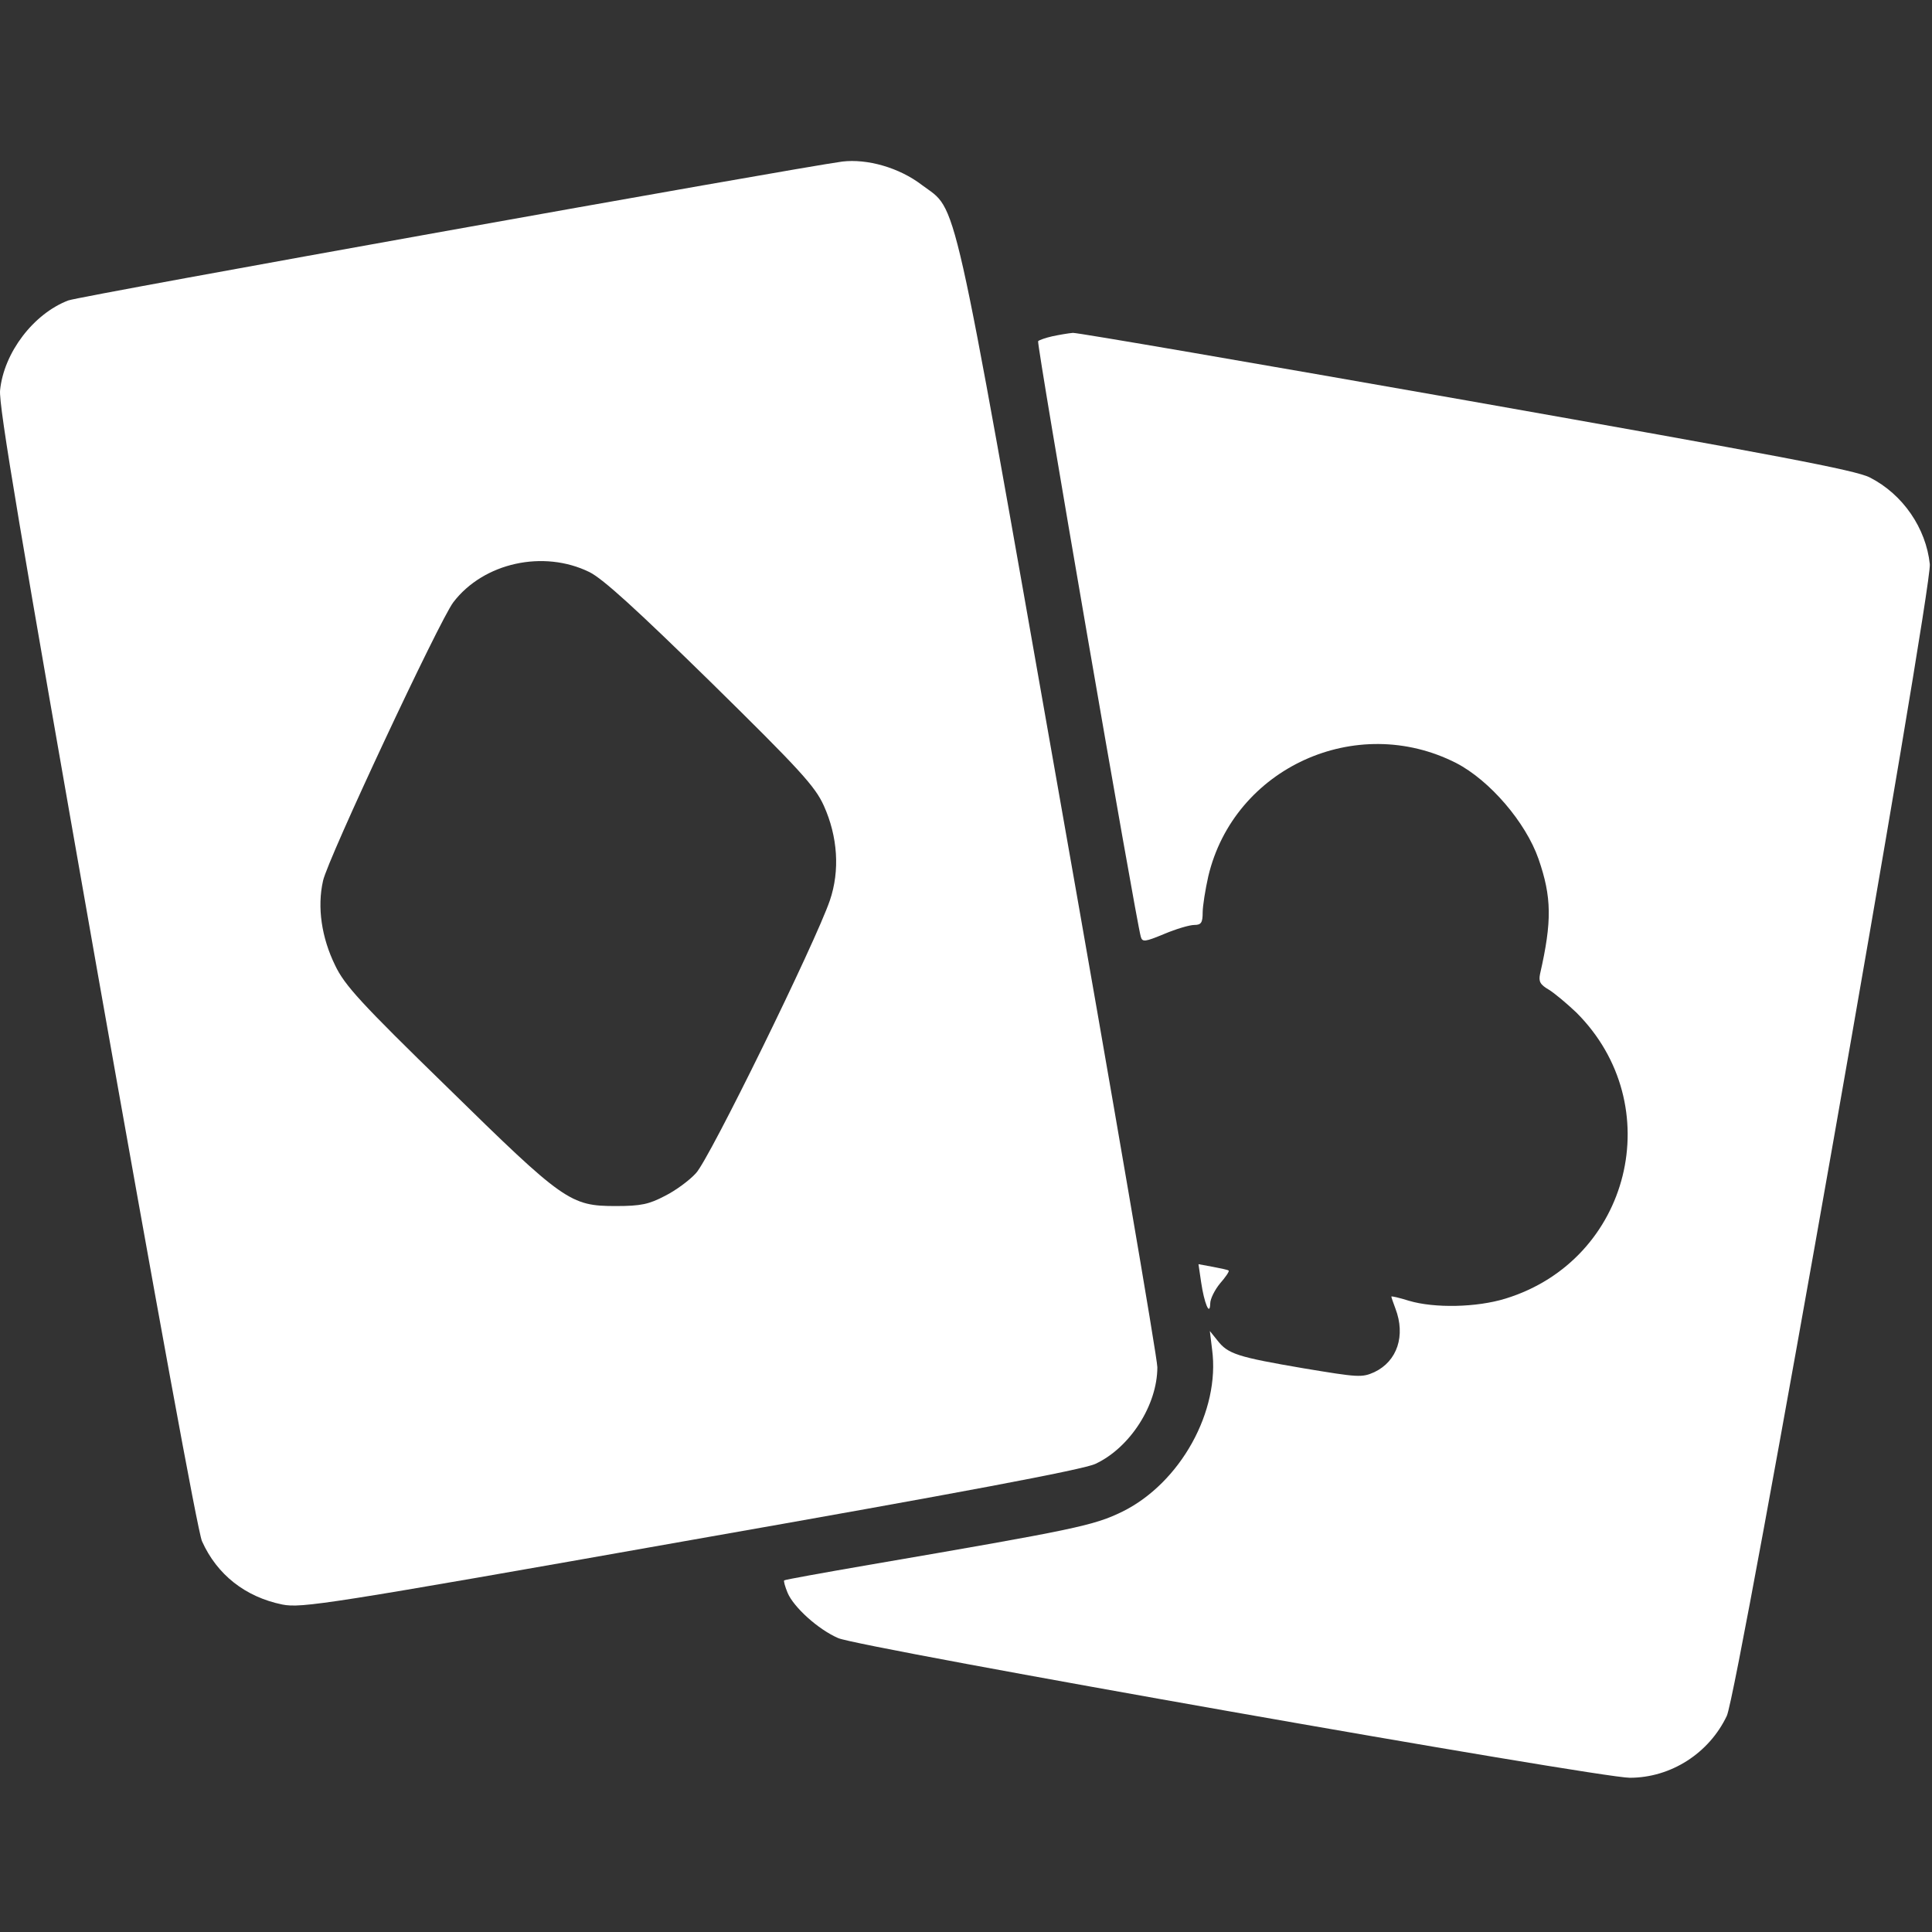 <svg width="24" height="24" viewBox="0 0 24 24" fill="none" xmlns="http://www.w3.org/2000/svg">
<rect x="0" y="0" width="24" height="24" fill="#333333" stroke="none"/>
<path d="M10.463 2.007C9.849 2.091 0.999 3.676 0.849 3.732C0.418 3.896 0.048 4.379 0.001 4.848C-0.018 5.035 0.259 6.671 1.201 12.02C1.942 16.21 2.457 19.027 2.509 19.145C2.696 19.562 3.048 19.838 3.507 19.932C3.746 19.979 4.06 19.932 8.584 19.131C11.921 18.545 13.468 18.254 13.609 18.184C14.04 17.982 14.377 17.452 14.377 16.984C14.377 16.871 13.829 13.674 13.159 9.882C11.804 2.199 11.902 2.635 11.452 2.298C11.171 2.082 10.773 1.97 10.463 2.007ZM7.323 7.107C7.492 7.191 7.913 7.576 8.832 8.476C9.943 9.568 10.126 9.77 10.234 10.009C10.407 10.393 10.435 10.815 10.309 11.185C10.131 11.706 8.809 14.406 8.645 14.574C8.565 14.663 8.392 14.79 8.26 14.856C8.063 14.959 7.965 14.982 7.651 14.982C7.084 14.982 7.004 14.926 5.556 13.506C4.482 12.46 4.281 12.24 4.163 11.992C3.995 11.649 3.938 11.27 4.013 10.941C4.07 10.674 5.457 7.712 5.631 7.482C6.006 6.99 6.751 6.826 7.323 7.107Z" fill="white"/>
<path d="M13.074 4.177C12.99 4.196 12.91 4.224 12.896 4.238C12.873 4.262 14.11 11.424 14.171 11.635C14.19 11.706 14.223 11.701 14.462 11.602C14.607 11.541 14.776 11.49 14.837 11.49C14.921 11.49 14.94 11.462 14.94 11.335C14.94 11.256 14.973 11.049 15.01 10.885C15.329 9.54 16.848 8.846 18.09 9.479C18.507 9.695 18.953 10.215 19.112 10.67C19.276 11.143 19.281 11.443 19.131 12.099C19.112 12.193 19.131 12.231 19.243 12.296C19.318 12.343 19.468 12.47 19.581 12.577C20.734 13.726 20.256 15.652 18.704 16.131C18.343 16.243 17.818 16.252 17.504 16.159C17.382 16.121 17.284 16.098 17.284 16.107C17.284 16.116 17.307 16.182 17.335 16.257C17.462 16.59 17.359 16.909 17.073 17.045C16.918 17.115 16.871 17.11 16.196 16.998C15.371 16.857 15.254 16.82 15.123 16.651L15.029 16.534L15.057 16.763C15.16 17.527 14.663 18.423 13.941 18.779C13.585 18.952 13.36 18.999 10.791 19.44C10.224 19.538 9.751 19.623 9.742 19.632C9.732 19.637 9.751 19.707 9.784 19.787C9.859 19.965 10.163 20.241 10.412 20.349C10.674 20.466 19.857 22.084 20.246 22.084C20.757 22.084 21.231 21.779 21.451 21.315C21.591 21.024 24.001 7.327 23.973 7.009C23.926 6.563 23.64 6.141 23.227 5.931C23.054 5.841 22.06 5.654 18.216 4.974C15.578 4.51 13.379 4.131 13.328 4.135C13.271 4.14 13.159 4.159 13.074 4.177Z" fill="white"/>
<path d="M14.921 15.929C14.959 16.187 15.029 16.36 15.034 16.192C15.034 16.135 15.09 16.023 15.156 15.943C15.226 15.863 15.273 15.793 15.263 15.784C15.254 15.774 15.165 15.756 15.066 15.737L14.888 15.704L14.921 15.929Z" fill="white"/>
</svg>
